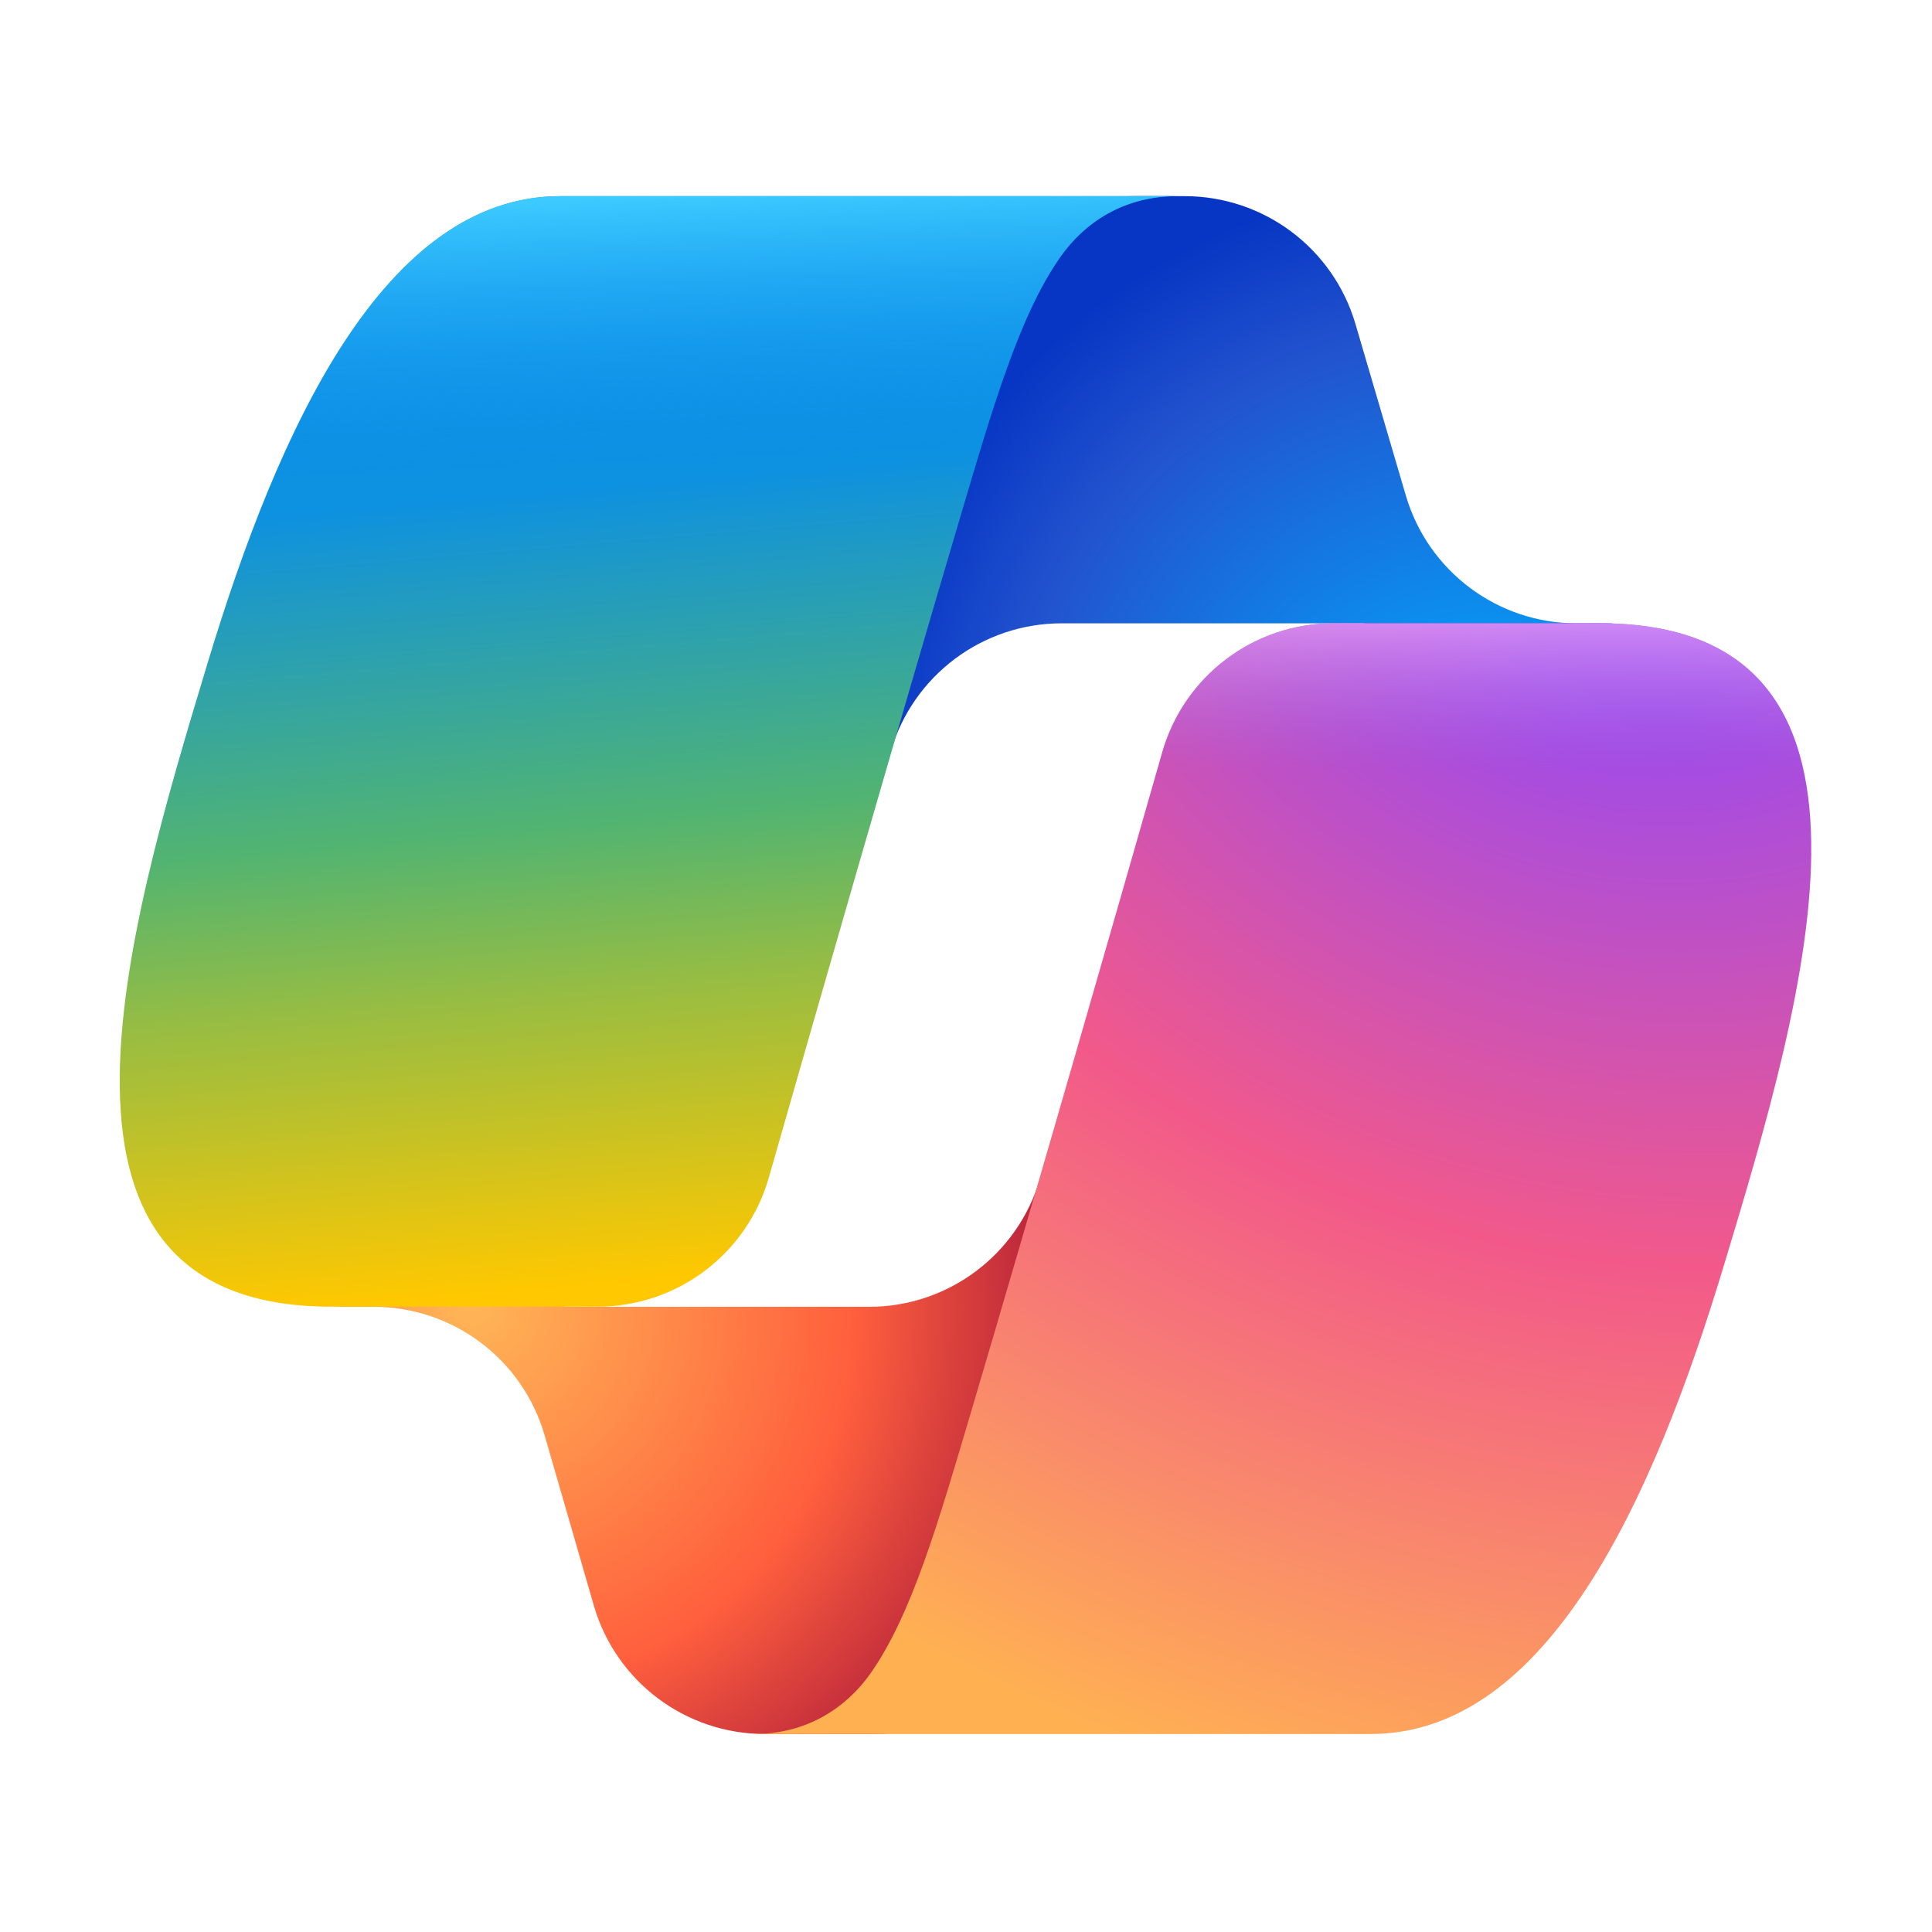 <svg width="96" height="96" viewBox="0 0 96 96" fill="none" xmlns="http://www.w3.org/2000/svg">
<path d="M67.352 16.099C66.246 12.333 62.791 9.747 58.867 9.747H56.285C52.016 9.747 48.356 12.796 47.586 16.995L43.164 41.091L44.261 37.336C45.363 33.565 48.821 30.973 52.75 30.973H67.754L74.046 33.424L80.112 30.973H78.341C74.416 30.973 70.961 28.387 69.855 24.621L67.352 16.099Z" fill="url(#paint0_radial_2_1162)"/>
<path d="M29.505 79.773C30.599 83.557 34.063 86.161 38.002 86.161H43.485C48.281 86.161 52.203 82.338 52.327 77.544L52.924 54.31L51.675 58.576C50.571 62.345 47.114 64.935 43.187 64.935H28.058L22.665 62.009L16.826 64.935H18.567C22.505 64.935 25.969 67.539 27.063 71.323L29.505 79.773Z" fill="url(#paint1_radial_2_1162)"/>
<path d="M58.483 9.747H27.842C19.087 9.747 13.835 21.317 10.333 32.888C6.184 46.595 0.755 64.928 16.461 64.928H29.692C33.645 64.928 37.116 62.314 38.203 58.513C40.503 50.465 44.534 36.426 47.701 25.739C49.31 20.308 50.65 15.644 52.708 12.739C53.861 11.111 55.783 9.747 58.483 9.747Z" fill="url(#paint2_linear_2_1162)"/>
<path d="M58.483 9.747H27.842C19.087 9.747 13.835 21.317 10.333 32.888C6.184 46.595 0.755 64.928 16.461 64.928H29.692C33.645 64.928 37.116 62.314 38.203 58.513C40.503 50.465 44.534 36.426 47.701 25.739C49.31 20.308 50.65 15.644 52.708 12.739C53.861 11.111 55.783 9.747 58.483 9.747Z" fill="url(#paint3_linear_2_1162)"/>
<path d="M37.467 86.161H68.108C76.862 86.161 82.115 74.589 85.617 63.017C89.765 49.307 95.194 30.971 79.488 30.971H66.258C62.304 30.971 58.833 33.585 57.747 37.387C55.447 45.436 51.415 59.477 48.249 70.166C46.639 75.599 45.299 80.263 43.242 83.169C42.089 84.797 40.166 86.161 37.467 86.161Z" fill="url(#paint4_radial_2_1162)"/>
<path d="M37.467 86.161H68.108C76.862 86.161 82.115 74.589 85.617 63.017C89.765 49.307 95.194 30.971 79.488 30.971H66.258C62.304 30.971 58.833 33.585 57.747 37.387C55.447 45.436 51.415 59.477 48.249 70.166C46.639 75.599 45.299 80.263 43.242 83.169C42.089 84.797 40.166 86.161 37.467 86.161Z" fill="url(#paint5_linear_2_1162)"/>
<defs>
<radialGradient id="paint0_radial_2_1162" cx="0" cy="0" r="1" gradientUnits="userSpaceOnUse" gradientTransform="translate(74.731 41.295) rotate(-129.304) scale(33.056 31.083)">
<stop offset="0.096" stop-color="#00AEFF"/>
<stop offset="0.773" stop-color="#2253CE"/>
<stop offset="1" stop-color="#0736C4"/>
</radialGradient>
<radialGradient id="paint1_radial_2_1162" cx="0" cy="0" r="1" gradientUnits="userSpaceOnUse" gradientTransform="translate(23.375 64.798) rotate(51.84) scale(30.549 29.633)">
<stop stop-color="#FFB657"/>
<stop offset="0.634" stop-color="#FF5F3D"/>
<stop offset="0.923" stop-color="#C02B3C"/>
</radialGradient>
<linearGradient id="paint2_linear_2_1162" x1="26.008" y1="16.433" x2="30.38" y2="67.01" gradientUnits="userSpaceOnUse">
<stop offset="0.156" stop-color="#0D91E1"/>
<stop offset="0.487" stop-color="#52B471"/>
<stop offset="0.652" stop-color="#98BD42"/>
<stop offset="0.937" stop-color="#FFC800"/>
</linearGradient>
<linearGradient id="paint3_linear_2_1162" x1="29.829" y1="9.747" x2="32.216" y2="64.928" gradientUnits="userSpaceOnUse">
<stop stop-color="#3DCBFF"/>
<stop offset="0.247" stop-color="#0588F7" stop-opacity="0"/>
</linearGradient>
<radialGradient id="paint4_radial_2_1162" cx="0" cy="0" r="1" gradientUnits="userSpaceOnUse" gradientTransform="translate(81.062 25.567) rotate(109.274) scale(73.334 87.851)">
<stop offset="0.066" stop-color="#8C48FF"/>
<stop offset="0.5" stop-color="#F2598A"/>
<stop offset="0.896" stop-color="#FFB152"/>
</radialGradient>
<linearGradient id="paint5_linear_2_1162" x1="83.483" y1="27.601" x2="83.452" y2="42.633" gradientUnits="userSpaceOnUse">
<stop offset="0.058" stop-color="#F8ADFA"/>
<stop offset="0.708" stop-color="#A86EDD" stop-opacity="0"/>
</linearGradient>
</defs>
</svg>
